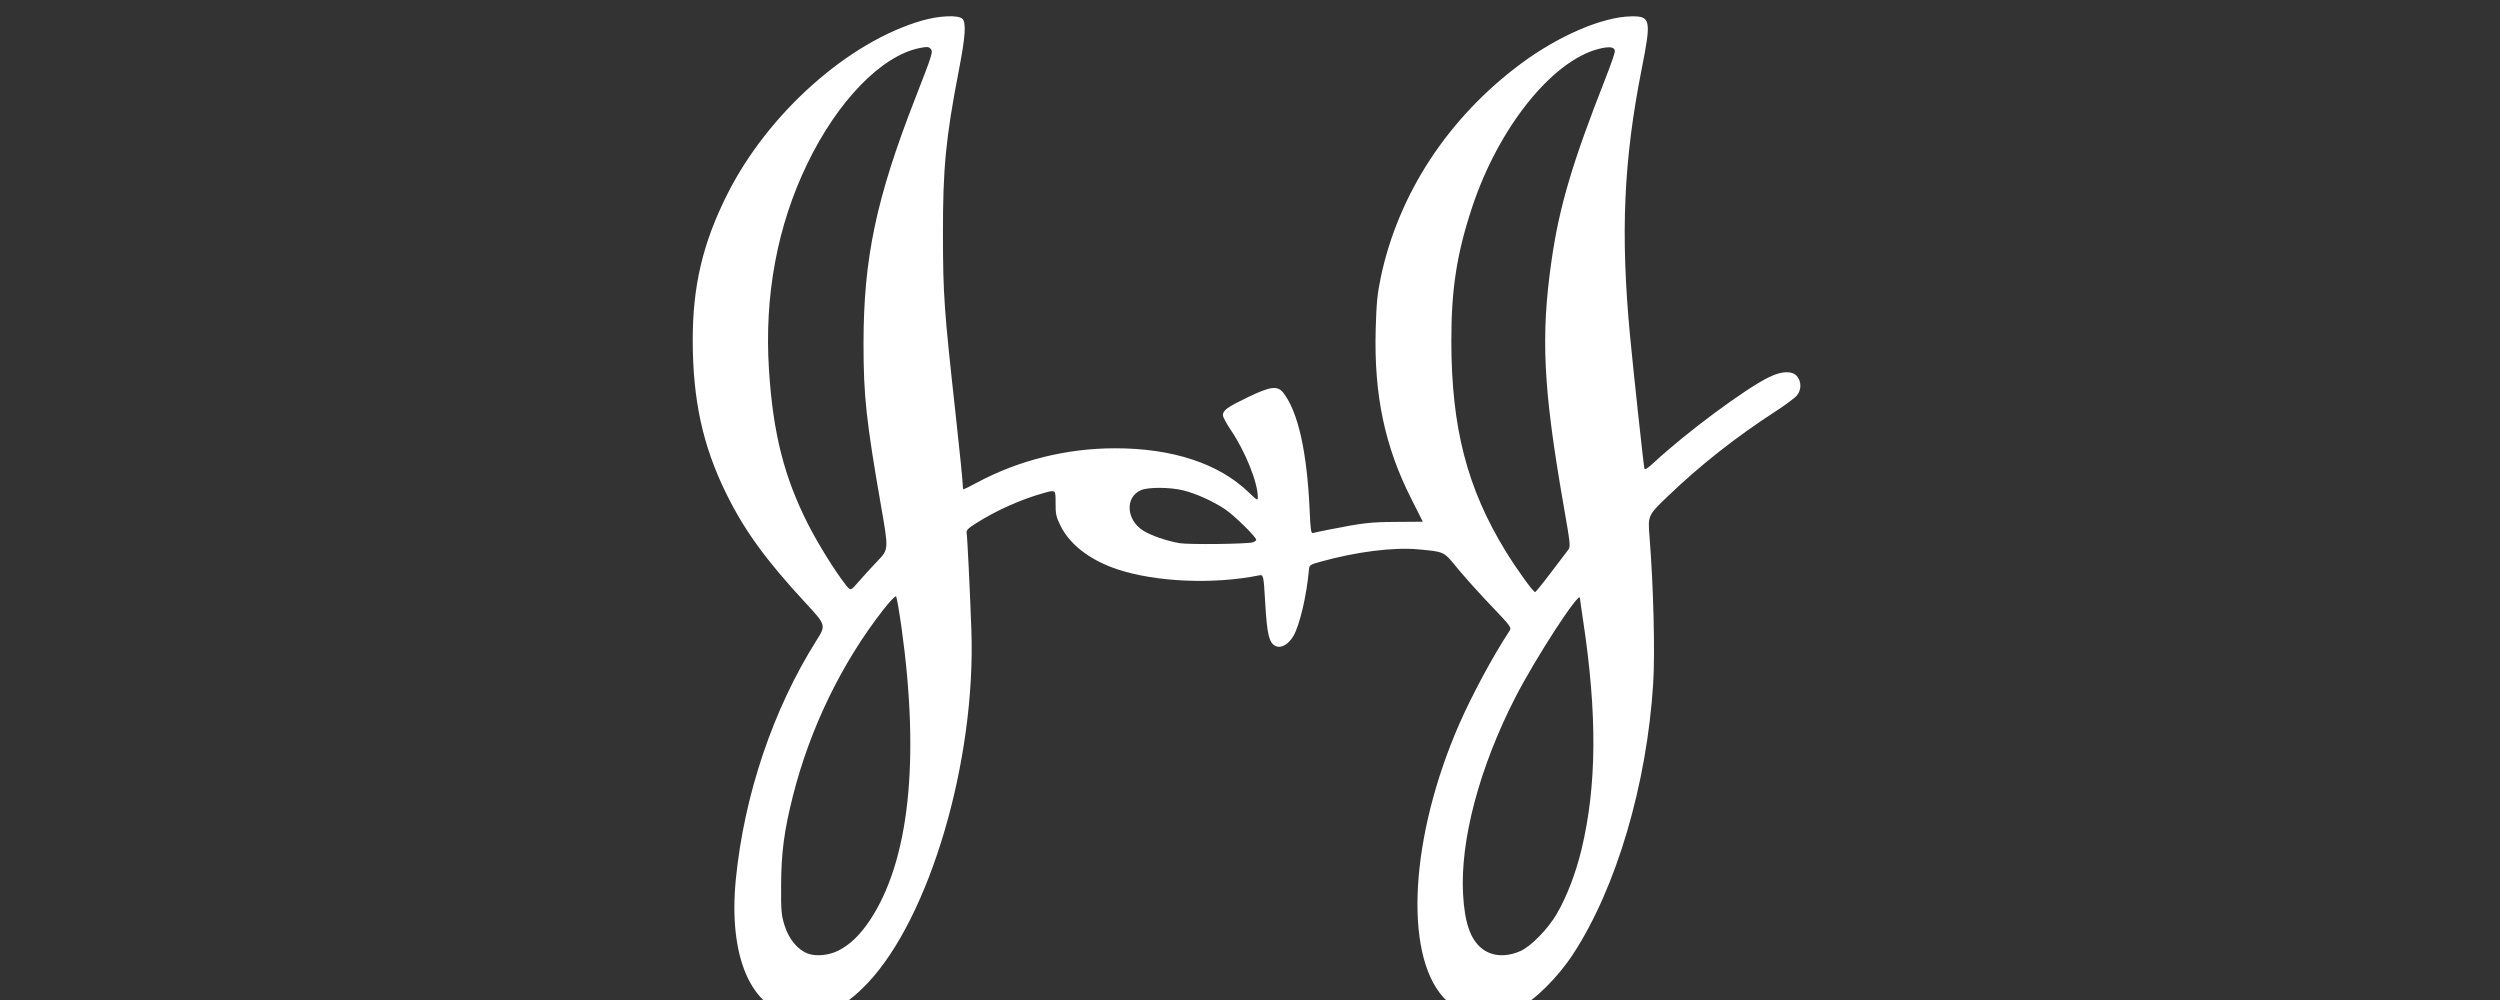<svg width="140" height="56" viewBox="0 0 140 56" fill="none" xmlns="http://www.w3.org/2000/svg">
<rect x="0" y="0" width="140" height="56" fill="#333333" stroke="none"/>
<g id="Logo-list" clip-path="url(#clip0_63_441)">
<path id="path907" d="M44.536 56.876C42.07 56.559 40.776 53.586 41.208 49.228C41.675 44.515 43.297 39.711 45.718 35.872C46.263 35.008 46.263 35.008 45.101 33.752C42.884 31.358 41.677 29.693 40.663 27.627C39.357 24.969 38.799 22.415 38.793 19.081C38.787 16.02 39.352 13.624 40.723 10.889C42.992 6.361 47.498 2.341 51.636 1.151C52.6 0.874 53.671 0.828 53.897 1.055C54.115 1.273 54.061 2.051 53.696 3.937C52.963 7.725 52.798 9.431 52.805 13.147C52.811 16.531 52.867 17.32 53.512 23.171C53.73 25.153 53.909 26.917 53.909 27.09C53.909 27.263 53.929 27.405 53.954 27.405C53.979 27.405 54.329 27.23 54.731 27.015C57.074 25.767 59.73 25.108 62.428 25.104C65.654 25.1 68.258 25.956 69.926 27.57C70.405 28.032 70.437 28.049 70.437 27.837C70.437 27.022 69.74 25.285 68.934 24.095C68.686 23.728 68.482 23.349 68.482 23.253C68.482 22.977 68.718 22.806 69.859 22.254C71.168 21.621 71.552 21.578 71.889 22.025C72.703 23.107 73.197 25.337 73.34 28.58C73.39 29.718 73.416 29.883 73.539 29.847C73.617 29.824 73.981 29.746 74.347 29.673C76.322 29.281 76.741 29.233 78.191 29.227C79.009 29.223 79.679 29.219 79.679 29.216C79.679 29.214 79.386 28.634 79.029 27.927C77.542 24.989 76.937 22.1 77.039 18.428C77.08 16.98 77.133 16.438 77.322 15.538C78.309 10.851 81.105 6.587 85.174 3.565C87.29 1.993 89.747 0.94 91.354 0.916C92.437 0.899 92.48 1.113 91.939 3.84C90.923 8.969 90.742 13.071 91.279 18.771C91.463 20.724 92.044 26.101 92.087 26.243C92.111 26.325 92.276 26.223 92.588 25.932C94.413 24.23 97.78 21.734 99.096 21.106C99.813 20.764 100.385 20.757 100.645 21.085C100.884 21.389 100.88 21.826 100.634 22.137C100.527 22.273 99.987 22.677 99.435 23.034C97.215 24.471 95.195 26.062 93.384 27.804C92.278 28.866 92.278 28.866 92.375 30.081C92.595 32.85 92.687 36.553 92.579 38.272C92.225 43.928 90.518 49.707 88.111 53.403C87.248 54.729 85.94 56.027 85.011 56.481C83.487 57.226 81.827 56.971 80.816 55.839C78.603 53.36 78.98 46.839 81.696 40.6C82.414 38.952 83.599 36.748 84.525 35.34C84.657 35.139 84.631 35.103 83.493 33.909C82.85 33.236 82.008 32.299 81.62 31.826C80.833 30.868 80.913 30.907 79.462 30.767C78.043 30.631 75.964 30.893 73.903 31.468C73.373 31.615 73.324 31.65 73.303 31.886C73.173 33.353 72.784 35.014 72.43 35.616C72.152 36.089 71.749 36.32 71.442 36.181C71.071 36.012 70.957 35.55 70.854 33.796C70.759 32.172 70.759 32.172 70.491 32.225C67.934 32.735 64.714 32.595 62.57 31.88C61.053 31.375 59.914 30.503 59.394 29.451C59.14 28.936 59.108 28.788 59.112 28.148C59.117 27.426 59.117 27.426 58.49 27.598C57.194 27.954 55.771 28.591 54.601 29.339C54.211 29.588 54.102 29.704 54.131 29.84C54.17 30.03 54.316 33.022 54.397 35.287C54.656 42.576 52.076 51.358 48.59 55.051C47.221 56.501 45.978 57.061 44.536 56.876ZM46.961 53.228C47.592 52.908 48.166 52.355 48.703 51.552C50.917 48.235 51.528 42.584 50.48 35.11C50.353 34.209 50.218 33.438 50.178 33.397C50.139 33.355 49.816 33.694 49.461 34.149C47.135 37.13 45.365 40.775 44.407 44.56C43.916 46.495 43.751 47.737 43.742 49.545C43.734 51.025 43.754 51.246 43.94 51.837C44.18 52.6 44.675 53.193 45.244 53.402C45.711 53.573 46.422 53.501 46.961 53.228ZM85.177 53.242C85.757 52.974 86.686 52.018 87.175 51.183C87.731 50.236 88.242 48.909 88.562 47.581C89.423 44.005 89.451 39.989 88.65 34.72C88.555 34.092 88.477 33.539 88.477 33.492C88.477 33.019 85.971 36.877 84.838 39.095C82.842 43.002 81.767 47.058 81.931 50.067C82.019 51.694 82.351 52.635 83.015 53.14C83.583 53.571 84.382 53.609 85.177 53.242ZM86.833 32.088C87.273 31.504 87.707 30.932 87.798 30.819C87.961 30.616 87.957 30.573 87.557 28.278C86.418 21.743 86.276 18.849 86.884 14.608C87.321 11.562 88.037 9.145 89.936 4.313C90.209 3.618 90.432 2.973 90.432 2.88C90.432 2.626 90.144 2.581 89.525 2.739C86.912 3.407 83.915 7.154 82.442 11.598C81.582 14.193 81.273 16.175 81.275 19.092C81.278 23.96 82.156 27.35 84.331 30.891C84.945 31.89 85.865 33.164 85.967 33.156C86.003 33.154 86.393 32.673 86.833 32.088ZM49.146 31.412C49.763 30.77 49.763 30.77 49.35 28.401C48.506 23.555 48.357 22.179 48.357 19.258C48.357 14.473 49.059 11.135 51.243 5.531C52.236 2.984 52.267 2.883 52.108 2.725C51.995 2.612 51.898 2.608 51.474 2.696C49.35 3.135 46.905 5.66 45.211 9.162C43.523 12.653 42.796 16.562 43.063 20.714C43.292 24.281 43.913 26.723 45.264 29.382C45.816 30.468 46.781 32.018 47.362 32.753C47.634 33.098 47.634 33.098 48.082 32.576C48.328 32.289 48.807 31.765 49.146 31.412ZM70.149 30.371C70.258 30.336 70.349 30.273 70.349 30.23C70.349 30.074 69.133 28.877 68.627 28.534C67.949 28.075 66.988 27.64 66.255 27.46C65.525 27.28 64.317 27.272 63.905 27.444C62.997 27.822 63.057 29.105 64.012 29.71C64.452 29.989 65.298 30.282 66.053 30.417C66.543 30.505 69.846 30.467 70.149 30.371Z" fill="white"/>
</g>
<defs>
<clipPath id="clip0_63_441">
<rect width="140" height="56" fill="white"/>
</clipPath>
</defs>
</svg>
